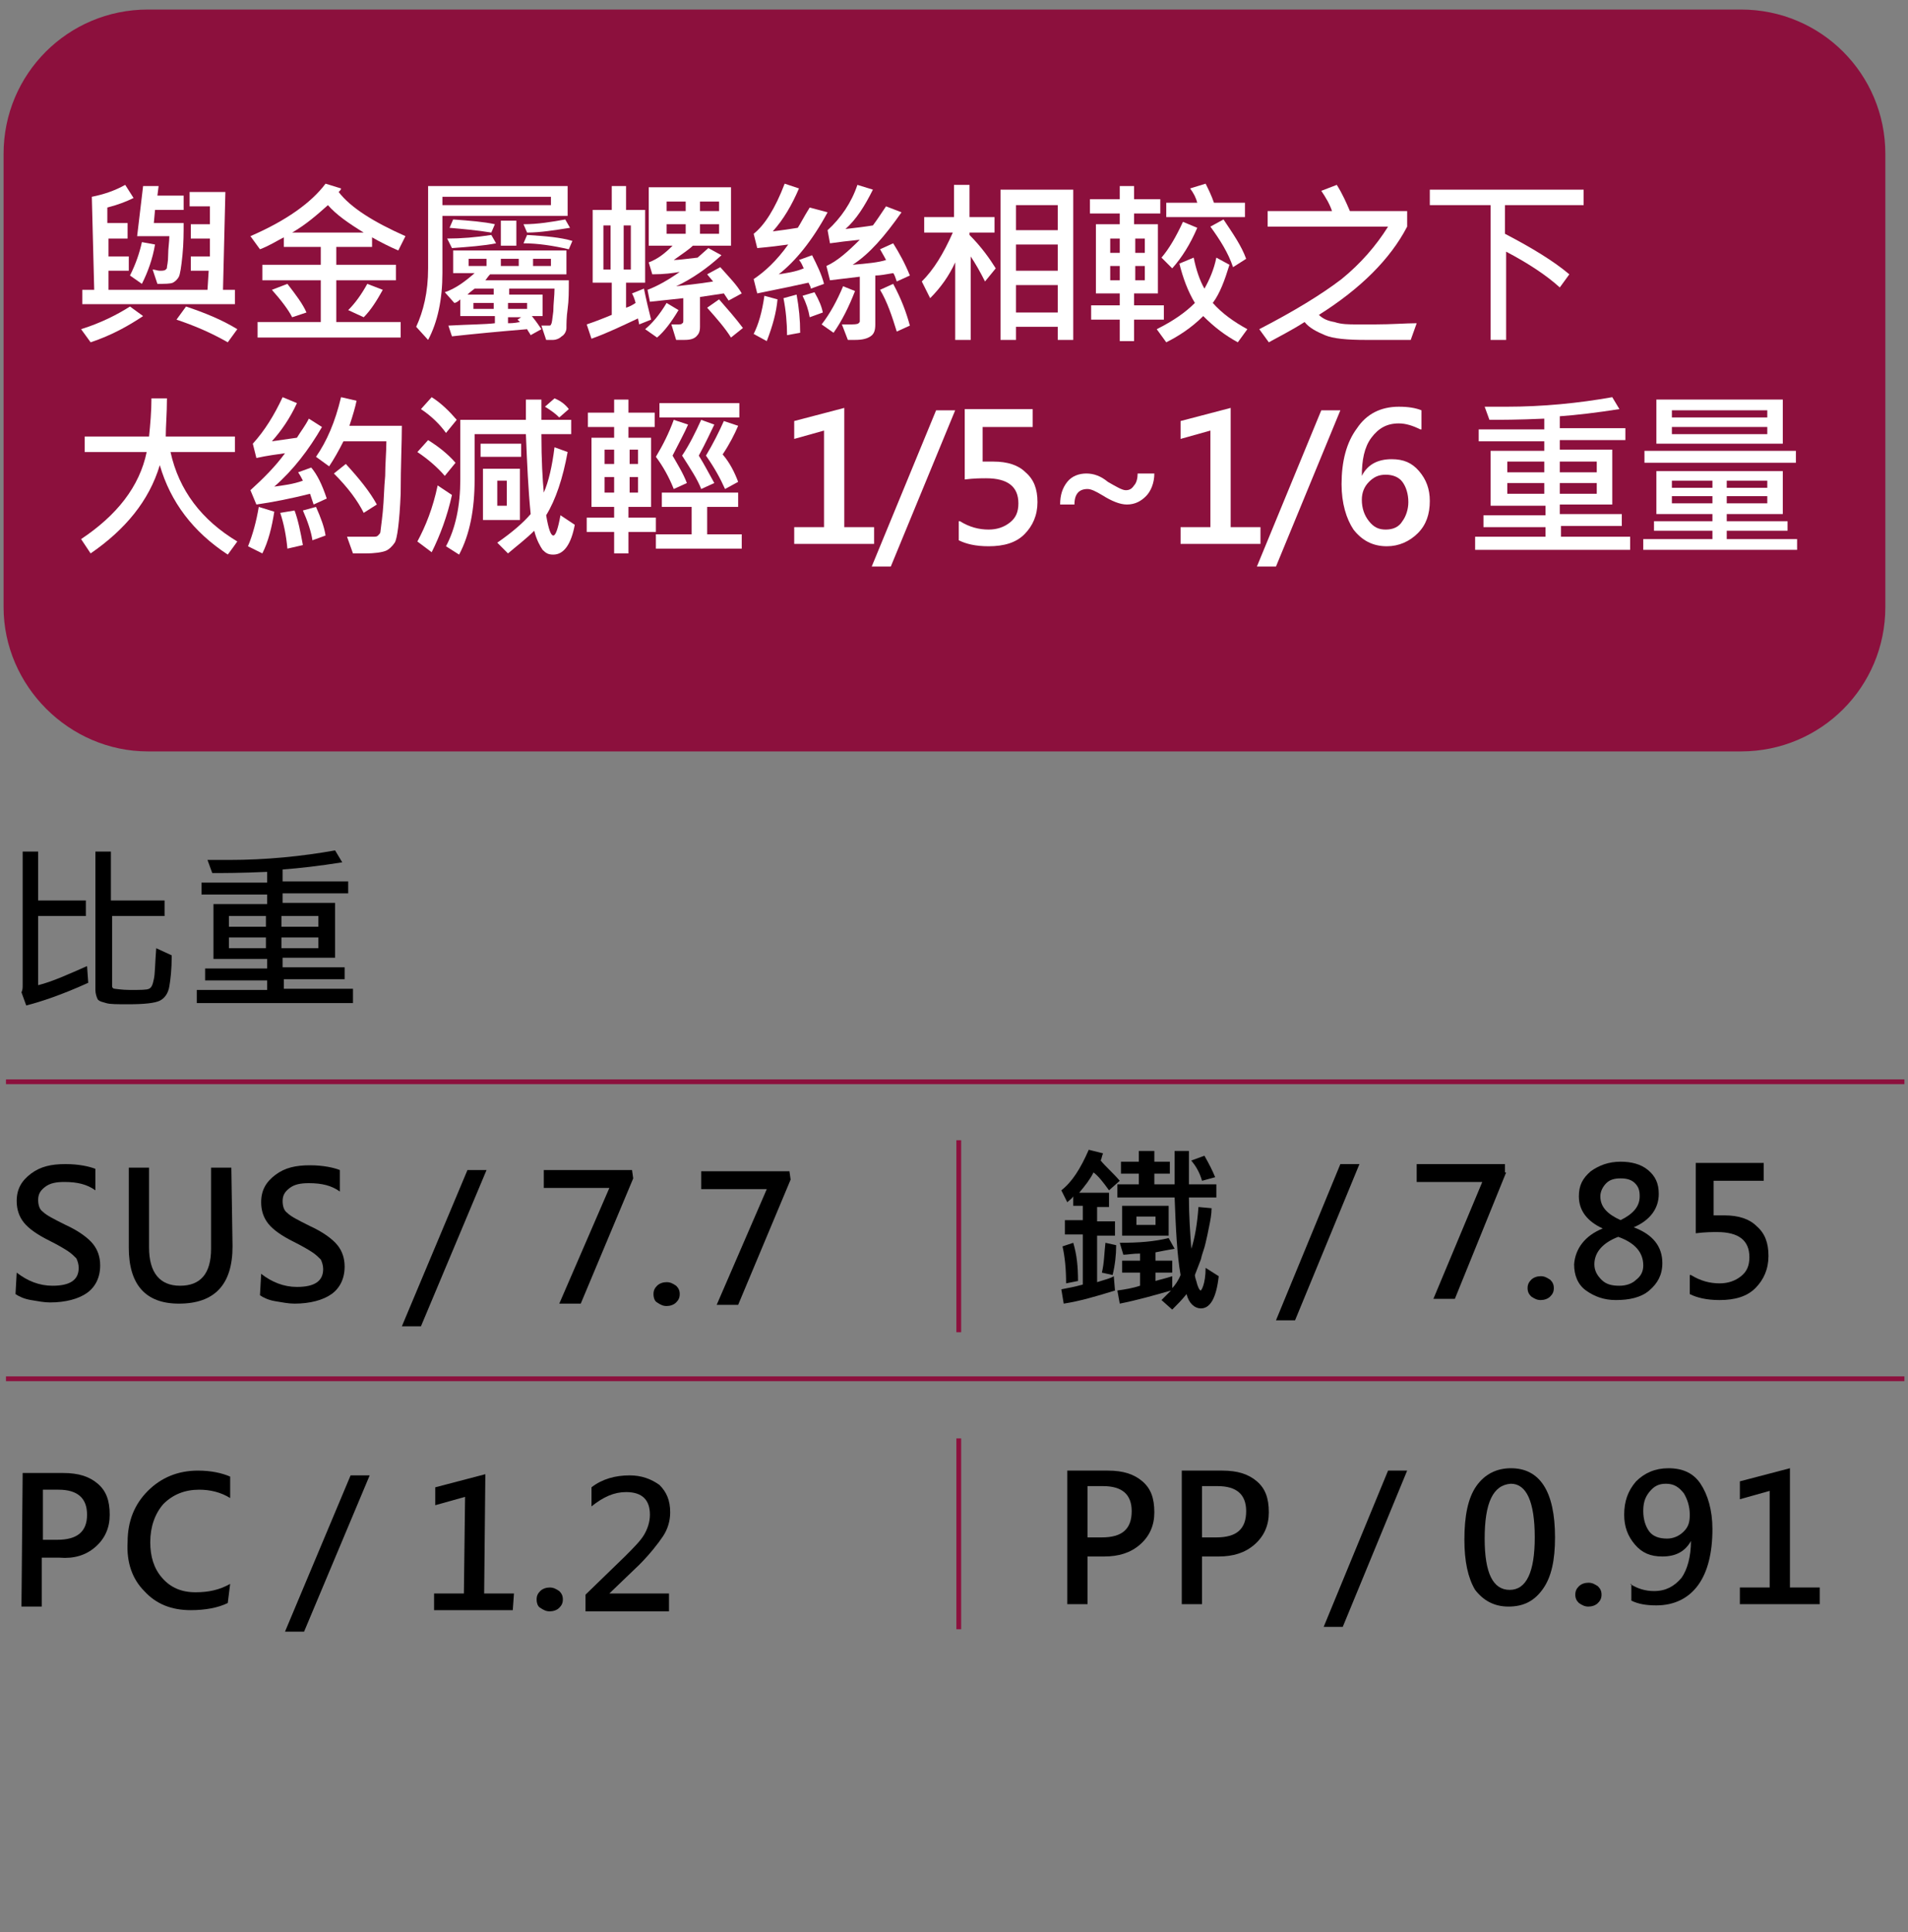 <?xml version="1.0" encoding="utf-8"?>
<!-- Generator: Adobe Illustrator 22.1.0, SVG Export Plug-In . SVG Version: 6.00 Build 0)  -->
<svg version="1.1" xmlns="http://www.w3.org/2000/svg" xmlns:xlink="http://www.w3.org/1999/xlink" x="0px" y="0px"
	 viewBox="0 0 160 162" style="enable-background:new 0 0 160 162;" xml:space="preserve">
<rect x="0" y="0" width="160" height="162" fill="#808080" stroke="none"/>
<style type="text/css">
	.st0{fill:#666666;}
	.st1{fill:url(#SVGID_1_);}
	.st2{fill:#333333;}
	.st3{opacity:0.9;fill:#FFFFFF;}
	.st4{fill:#ADADAD;}
	.st5{opacity:0.9;fill:#CF7027;}
	.st6{fill:#FFFFFF;}
	.st7{fill:#1B673E;}
	.st8{fill:none;stroke:#FFFFFF;stroke-width:0.25;stroke-miterlimit:10;}
	.st9{fill:#FF7B38;}
	.st10{fill:#065280;}
	.st11{fill:#8C103D;}
	.st12{fill:#FABE42;}
	.st13{fill:#2CC6D2;}
	.st14{fill:none;}
	.st15{opacity:0.8;}
	.st16{clip-path:url(#SVGID_3_);}
	.st17{fill:none;stroke:#FFFFFF;stroke-width:0.494;stroke-miterlimit:10;}
	.st18{fill:url(#SVGID_4_);}
	.st19{clip-path:url(#SVGID_6_);}
	.st20{fill:url(#SVGID_7_);}
	.st21{clip-path:url(#SVGID_9_);}
	.st22{fill:url(#SVGID_10_);}
	.st23{clip-path:url(#SVGID_12_);}
	.st24{fill:url(#SVGID_13_);}
	.st25{clip-path:url(#SVGID_15_);}
	.st26{fill:url(#SVGID_16_);}
	.st27{clip-path:url(#SVGID_18_);}
	.st28{fill:url(#SVGID_19_);}
	.st29{clip-path:url(#SVGID_21_);}
	.st30{fill:url(#SVGID_22_);}
	.st31{clip-path:url(#SVGID_24_);}
	.st32{fill:url(#SVGID_25_);}
	.st33{clip-path:url(#SVGID_27_);}
	.st34{fill:url(#SVGID_28_);}
	.st35{clip-path:url(#SVGID_30_);}
	.st36{fill:url(#SVGID_31_);}
	.st37{clip-path:url(#SVGID_33_);}
	.st38{fill:url(#SVGID_34_);}
	.st39{clip-path:url(#SVGID_36_);}
	.st40{fill:url(#SVGID_37_);}
	.st41{clip-path:url(#SVGID_39_);}
	.st42{clip-path:url(#SVGID_41_);}
	.st43{fill:#603813;}
	.st44{fill:#FFD7C3;}
	.st45{fill:#FDEBC6;}
	.st46{fill:#DCB7C5;}
	.st47{fill:#B4CBD9;}
	.st48{fill:#C0EEF1;}
	.st49{fill:none;stroke:#FFFFFF;stroke-width:1.546;stroke-miterlimit:10;}
	.st50{fill:#CF7027;}
	.st51{fill:#EFEBE7;}
	.st52{fill:#662D8B;}
	.st53{fill:#F0EAF3;}
	.st54{fill:#6462A4;}
	.st55{fill:#EFEFF6;}
	.st56{fill:#006837;}
	.st57{fill:#E5F0EB;}
	.st58{fill:#80BB3D;}
	.st59{fill:#F2F8EC;}
	.st60{fill:#DAC926;}
	.st61{fill:#FBFAE9;}
	.st62{fill:#FF8D1E;}
	.st63{fill:#FFF4E8;}
	.st64{fill:#29A5DC;}
	.st65{fill:#EAF6FB;}
	.st66{fill:#808080;}
	.st67{fill:#F2F2F2;}
	.st68{fill:#66B2AA;}
	.st69{fill:#F0F7F6;}
	.st70{fill:#BB272D;}
	.st71{fill:#F8E9EA;}
	.st72{fill:#2E318C;}
	.st73{fill:#EAEAF3;}
	.st74{fill:url(#SVGID_44_);}
	.st75{clip-path:url(#SVGID_46_);}
	.st76{fill:none;stroke:#BB272D;stroke-width:0.5;stroke-miterlimit:10;}
	.st77{fill-rule:evenodd;clip-rule:evenodd;fill:#FFFFFF;}
	.st78{fill:none;stroke:#603813;stroke-width:0.5;stroke-miterlimit:10;}
	.st79{fill:url(#SVGID_49_);}
	.st80{clip-path:url(#SVGID_51_);}
	.st81{fill:none;stroke:#2E318C;stroke-width:0.5;stroke-miterlimit:10;}
	.st82{fill:url(#SVGID_54_);}
	.st83{clip-path:url(#SVGID_56_);}
	.st84{fill:none;stroke:#662D8B;stroke-width:0.5;stroke-miterlimit:10;}
	.st85{fill:url(#SVGID_59_);}
	.st86{clip-path:url(#SVGID_61_);}
	.st87{fill:none;stroke:#808080;stroke-width:0.5;stroke-miterlimit:10;}
	.st88{fill:#FF0000;}
	.st89{fill:url(#SVGID_64_);}
	.st90{clip-path:url(#SVGID_66_);}
	.st91{fill:none;stroke:#66B2AA;stroke-width:0.5;stroke-miterlimit:10;}
	.st92{fill:none;stroke:#FFFFFF;stroke-width:0.629;stroke-miterlimit:10;}
	.st93{fill:url(#SVGID_69_);}
	.st94{clip-path:url(#SVGID_71_);}
	.st95{fill:none;stroke:#6462A4;stroke-width:0.5;stroke-miterlimit:10;}
	.st96{fill:none;stroke:#FF0000;stroke-miterlimit:10;}
	.st97{fill:url(#SVGID_74_);}
	.st98{clip-path:url(#SVGID_76_);}
	.st99{fill:none;stroke:#FF8D1E;stroke-width:0.5;stroke-miterlimit:10;}
	.st100{fill:url(#SVGID_79_);}
	.st101{clip-path:url(#SVGID_81_);}
	.st102{fill:none;stroke:#29A5DC;stroke-width:0.5;stroke-miterlimit:10;}
	.st103{fill:none;stroke:#006837;stroke-width:0.5;stroke-miterlimit:10;}
	.st104{fill:url(#SVGID_84_);}
	.st105{clip-path:url(#SVGID_86_);}
	.st106{fill:url(#SVGID_89_);}
	.st107{clip-path:url(#SVGID_91_);}
	.st108{fill:none;stroke:#80BB3D;stroke-width:0.5;stroke-miterlimit:10;}
	.st109{fill:url(#SVGID_94_);}
	.st110{clip-path:url(#SVGID_96_);}
	.st111{fill:none;stroke:#DAC926;stroke-width:0.5;stroke-miterlimit:10;}
	.st112{fill:#272729;}
	.st113{fill:#8DB39E;}
	.st114{fill:#0000FF;}
	.st115{fill:#B3B3B3;}
	.st116{fill:none;stroke:#FFFFFF;stroke-miterlimit:10;}
	.st117{fill:none;stroke:#CF7027;stroke-width:1.063;stroke-miterlimit:10;}
	.st118{fill:url(#SVGID_99_);}
	.st119{clip-path:url(#SVGID_101_);}
	.st120{clip-path:url(#SVGID_101_);fill:none;stroke:#FFFFFF;stroke-miterlimit:10;}
	.st121{opacity:0.5;fill:none;}
	.st122{opacity:0.5;fill:#FFFFFF;}
	.st123{fill:#FBD17B;}
	.st124{fill:none;stroke:#FABE42;stroke-width:1.62;stroke-miterlimit:10;}
	.st125{opacity:0.3;}
	.st126{fill:none;stroke:#FABE42;stroke-width:5.202;stroke-miterlimit:10;}
	.st127{fill:none;stroke:#FFFFFF;stroke-width:2.601;stroke-miterlimit:10;}
	.st128{fill:#1A1A1A;}
	.st129{fill:none;stroke:#E2AE4E;stroke-width:0.401;stroke-miterlimit:10;}
	.st130{fill:#FA6316;}
	.st131{fill:none;stroke:#FA6316;stroke-width:0.401;stroke-miterlimit:10;}
	.st132{fill:#FFB088;}
	.st133{fill:none;stroke:#FF7B38;stroke-width:1.62;stroke-miterlimit:10;}
	.st134{fill:none;stroke:#FF7B38;stroke-width:5.202;stroke-miterlimit:10;}
	.st135{fill:none;stroke:#2070A1;stroke-width:0.401;stroke-miterlimit:10;}
	.st136{fill:#82A8BF;}
	.st137{fill:none;stroke:#065280;stroke-width:1.62;stroke-miterlimit:10;}
	.st138{fill:none;stroke:#065280;stroke-width:5.202;stroke-miterlimit:10;}
	.st139{fill:#D19FB1;}
	.st140{fill:none;stroke:#8C103D;stroke-width:1.62;stroke-miterlimit:10;}
	.st141{fill:none;stroke:#8C103D;stroke-width:0.401;stroke-miterlimit:10;}
	.st142{fill:none;stroke:#2CC6D2;stroke-width:1.62;stroke-miterlimit:10;}
	.st143{fill:#F5F5F5;}
	.st144{fill:none;stroke:#2CC6D2;stroke-width:0.401;stroke-miterlimit:10;}
	.st145{fill:none;stroke:#B7C6CE;stroke-width:0.611;stroke-miterlimit:10;}
	.st146{fill:#DBE2E6;}
	.st147{fill:none;stroke:#FFFFFF;stroke-width:0.973;stroke-miterlimit:10;}
	.st148{clip-path:url(#SVGID_103_);}
</style>
<g id="圖層_2">
</g>
<g id="圖層_1">
	<g>
		<g>
			<g>
				<path class="st11" d="M158.1,50.9c0,6.7-5.4,12.1-12.1,12.1H12.4C5.8,63,0.3,57.5,0.3,50.9v-38c0-6.7,5.4-12.1,12.1-12.1H146
					c6.7,0,12.1,5.4,12.1,12.1V50.9z"/>
			</g>
			<g>
				<g>
					<path class="st6" d="M12,26.5c-1.2,0.8-2.6,1.6-4.4,2.2l-0.8-1.1c1.6-0.5,3-1.2,4.1-1.9L12,26.5z M19.8,25.5H6.9v-1.2h1
						l-0.2-7.8c1-0.2,1.9-0.5,2.8-1l0.7,1.1c-0.6,0.3-1.4,0.6-2.2,0.8l0,1.3h1.7V20H9.1l0,1.5h1.7v1.2H9.1l0,1.6h8.3l0.1-1.6H16
						v-1.2h1.6l0-1.5H16v-1.2h1.6l0-1.5h-1.7v-1.2h3l-0.2,8.2h1V25.5z M13,20.5c-0.2,1.2-0.6,2.3-1.1,3.3l-1-0.7
						c0.5-1,0.8-1.9,1-2.8L13,20.5z M15.4,17.6H13l-0.1,1.1h2.5c0,0.8,0,1.7-0.1,2.7c-0.1,1-0.2,1.6-0.3,1.8s-0.3,0.4-0.5,0.5
						c-0.2,0.1-0.7,0.1-1.3,0.1l-0.4-1.2c0.2,0,0.4,0.1,0.6,0.1c0.2,0,0.4,0,0.5-0.1s0.1-0.1,0.1-0.2c0-0.1,0.1-0.4,0.1-1
						c0-0.6,0.1-1.1,0.1-1.6h-2.7l0.5-4.2h1.3l-0.1,0.8h2.2V17.6z M19.9,27.6l-0.8,1.1c-1.4-0.8-2.8-1.4-4.3-1.9l0.8-1.1
						C17.1,26.2,18.6,26.8,19.9,27.6z"/>
					<path class="st6" d="M34,19.8L33.4,21c-0.7-0.3-1.5-0.7-2.2-1.1v0.8h-3v1.5h5v1.3h-5v3.5h5.4v1.3h-12v-1.3h5.3v-3.5h-4.9v-1.3
						h4.9v-1.5h-3.1v-0.8c-0.6,0.3-1.2,0.7-2,1l-0.8-1.1c3-1.3,5.1-2.8,6.3-4.4l1.3,0.4c0,0.1-0.1,0.2-0.2,0.3
						C29.4,17.4,31.3,18.6,34,19.8z M25.7,26.2l-1.2,0.4c-0.3-0.6-0.9-1.4-1.7-2.3l1.3-0.5C24.8,24.7,25.4,25.5,25.7,26.2z
						 M30.5,19.5c-1.3-0.8-2.3-1.5-3-2.3c-0.9,0.8-1.8,1.6-3,2.3H30.5z M32.1,24.3c-0.5,0.9-1,1.7-1.6,2.3L29.2,26
						c0.6-0.6,1.1-1.3,1.6-2.2L32.1,24.3z"/>
					<path class="st6" d="M47.5,18.1H37.1v4.8c0,2.2-0.4,4.1-1.2,5.6l-1-1.1c0.6-1.3,1-2.9,1-4.9v-6.9h11.7V18.1z M46.2,17.2v-0.7
						h-9.1v0.7H46.2z M47.7,23.5c0,0.9,0,1.7-0.1,2.4s-0.1,1.3-0.1,1.6s-0.2,0.6-0.4,0.7c-0.2,0.2-0.5,0.3-0.7,0.3h-0.6l-0.4-1.2
						c0.2,0,0.4,0,0.6,0c0.1,0,0.2,0,0.2-0.1c0.1-0.1,0.1-0.4,0.2-1.1c0-0.6,0.1-1.3,0.1-1.9h-3.8v0.5h2.8v1.8h-0.9
						c0.4,0.5,0.6,0.8,0.8,1.1l-0.9,0.5c-0.1-0.2-0.2-0.3-0.3-0.5c-2.4,0.2-4.5,0.4-6.3,0.6l-0.3-0.9c1.8-0.1,3.1-0.1,3.9-0.2v-0.6
						h-2.9v-1.4c-0.2,0.2-0.4,0.3-0.5,0.3l-0.8-0.9c0.9-0.3,1.7-0.9,2.5-1.6H38V21h9.5V23h-6.4c-0.2,0.2-0.3,0.4-0.4,0.5H47.7z
						 M41.6,20.4c-1,0.2-2.3,0.3-3.7,0.4L37.5,20c1.2,0,2.4-0.1,3.7-0.3L41.6,20.4z M41.5,18.8l-0.3,0.7c-1.2-0.2-2.4-0.3-3.5-0.4
						l0.3-0.7C39.4,18.5,40.6,18.6,41.5,18.8z M41.4,24.7v-0.5h-1.6c-0.1,0.1-0.3,0.2-0.6,0.5H41.4z M40.8,22.3v-0.6h-1.5v0.6H40.8z
						 M41.4,25.9v-0.5h-1.7v0.5H41.4z M43.5,22.3v-0.6H42v0.6H43.5z M43.3,20.6h-1.3v-2.1h1.3V20.6z M44.2,25.9v-0.5h-1.6v0.5H44.2z
						 M43.7,26.6h-1.1v0.5c0.2,0,0.5,0,1-0.1c-0.1-0.1-0.2-0.2-0.2-0.2L43.7,26.6z M47.8,19.1c-1.3,0.2-2.5,0.4-3.6,0.4l-0.3-0.7
						c1.2,0,2.4-0.2,3.5-0.4L47.8,19.1z M48,20.2l-0.3,0.7c-1.3-0.3-2.6-0.5-3.8-0.5l0.3-0.7C45.8,19.8,47,19.9,48,20.2z M46.2,22.3
						v-0.6h-1.5v0.6H46.2z"/>
					<path class="st6" d="M54.6,26.8l-1,0.4l-0.1-0.5c-1.3,0.6-2.5,1.2-3.9,1.7l-0.4-1.2c0.9-0.3,1.6-0.6,2.1-0.8v-2.7h-1.6v-6.1
						h1.6v-2h1.2v2h1.6v6.1h-1.6v2.1c0.3-0.1,0.5-0.2,0.8-0.4c-0.1-0.4-0.2-0.6-0.3-0.8l1-0.4C54.2,25.2,54.4,26,54.6,26.8z
						 M51.2,22.6v-3.7h-0.6v3.7H51.2z M52.9,22.6v-3.7h-0.6v3.7H52.9z M56.9,26c-0.6,1-1.2,1.8-1.8,2.3l-1-0.7
						c0.6-0.5,1.2-1.2,1.8-2.2L56.9,26z M62.2,24.6l-1.1,0.6l-0.4-0.6l-2,0.3v2.5c0,0.4-0.1,0.6-0.3,0.8c-0.2,0.2-0.5,0.3-1,0.3
						h-0.7l-0.4-1.3c0.2,0,0.4,0,0.5,0c0.2,0,0.4,0,0.4-0.1c0.1,0,0.1-0.1,0.1-0.3v-1.8c-0.9,0.1-1.9,0.2-2.8,0.3l-0.2-1
						c0.8-0.3,1.7-0.8,2.7-1.5c-0.6,0.1-1.3,0.2-2.3,0.2l-0.3-1c0.8-0.3,1.4-0.8,2-1.4h-2v-4.9h6.9v4.9h-3.2
						c-0.3,0.3-0.9,0.7-1.6,1.2c0.4,0,1.1-0.1,2-0.2l0.9-0.8l1.1,0.6c-1.2,1.1-2.5,2-3.8,2.6c0.8-0.1,1.9-0.2,3.1-0.4l-0.5-0.6
						l1.1-0.6C61.2,23.3,61.8,23.9,62.2,24.6z M57.5,17.7v-0.8h-1.6v0.8H57.5z M57.5,19.6v-0.8h-1.6v0.8H57.5z M60.3,17.7v-0.8h-1.6
						v0.8H60.3z M60.3,19.6v-0.8h-1.6v0.8H60.3z M62.3,27.5l-1,0.8c-0.5-0.8-1.2-1.6-2-2.5l1-0.7C61,25.9,61.7,26.7,62.3,27.5z"/>
					<path class="st6" d="M65.2,25.1c-0.1,1.1-0.4,2.2-0.9,3.5L63.2,28c0.4-0.8,0.7-1.8,0.9-3.2L65.2,25.1z M69.4,17.8
						c-1.3,2.4-2.7,4.1-4.1,5.2c0.6-0.1,1.4-0.2,2.1-0.5c-0.1-0.2-0.2-0.5-0.4-0.7l1.1-0.4c0.4,0.8,0.8,1.6,1,2.4l-1.1,0.4
						c0-0.1-0.1-0.3-0.2-0.5c-0.9,0.2-2.3,0.5-4.3,0.9l-0.3-1.2c0.9-0.6,1.9-1.5,2.9-2.9c-0.7,0.1-1.5,0.2-2.6,0.3l-0.3-1.2
						c0.9-0.7,1.8-2.1,2.6-4.2l1.2,0.4c-0.6,1.4-1.3,2.6-2.2,3.6c0.8-0.1,1.5-0.2,2.1-0.3c0.2-0.3,0.5-0.9,1-1.7L69.4,17.8z
						 M67.1,27.9L66,28.1c0-1-0.1-2.1-0.3-3.1l1.1-0.3C67,25.8,67.1,26.8,67.1,27.9z M69,26.2l-1.1,0.4c-0.1-0.6-0.3-1.2-0.6-1.8
						l1-0.3C68.7,25.2,68.9,25.7,69,26.2z M71.7,24.4c-0.5,1.3-1.1,2.5-1.8,3.5l-1-0.7c0.7-0.9,1.3-2,1.8-3.2L71.7,24.4z M76.3,23.1
						l-1.1,0.5c-0.1-0.3-0.2-0.6-0.3-0.7c-0.6,0.1-1.1,0.2-1.5,0.2v4.1c0,0.5-0.1,0.8-0.4,1c-0.3,0.2-0.7,0.3-1.3,0.3
						c-0.2,0-0.4,0-0.6,0l-0.5-1.3c0.2,0,0.4,0,0.6,0c0.4,0,0.7,0,0.8-0.1c0.1-0.1,0.1-0.1,0.1-0.2v-3.7l-2.5,0.3l-0.3-1.2
						c0.9-0.4,1.8-1.2,2.8-2.2c-1,0.1-1.8,0.2-2.5,0.3l-0.2-1.1c1.1-1,2-2.3,2.5-3.8l1.3,0.4c-0.7,1.4-1.4,2.5-2.3,3.3
						c0.9-0.1,1.7-0.2,2.3-0.3c0.3-0.4,0.7-1,1.1-1.6l1.3,0.5c-1.4,2-2.7,3.5-4.1,4.4c1.2-0.1,2.2-0.2,2.8-0.4
						c-0.2-0.4-0.4-0.7-0.5-0.9l1.1-0.5C75.4,21.2,75.9,22.1,76.3,23.1z M76.3,27.3l-1.1,0.5c-0.4-1.3-0.8-2.5-1.4-3.5l1.1-0.5
						C75.6,25.1,76,26.2,76.3,27.3z"/>
					<path class="st6" d="M83.5,22.5l-0.9,1.1c-0.4-0.8-0.8-1.5-1.2-2.1v7h-1.3V22c-0.5,1.1-1.2,2.1-2.1,3l-0.7-1.4
						c1-1,1.8-2.3,2.6-4.1h-2.4v-1.3h2.5v-2.7h1.3v2.7h2.1v1.3h-2.1v0.2C82.3,20.7,83,21.7,83.5,22.5z M90,28.5h-1.3v-1.1h-3.5v1.1
						h-1.3V15.9H90V28.5z M88.7,19.3v-2.1h-3.5v2.1H88.7z M88.7,22.7v-2.2h-3.5v2.2H88.7z M88.7,26.2v-2.3h-3.5v2.3H88.7z"/>
					<path class="st6" d="M97.6,26.8h-2.5v1.8h-1.2v-1.8h-2.4v-1.2h2.4v-1h-2v-5.8h2v-0.9h-2.5v-1.2h2.5v-1.1h1.2v1.1h2.2v1.2h-2.2
						v0.9h2v5.8h-2v1h2.5V26.8z M93.9,21.1V20h-0.8v1.2H93.9z M93.9,23.5v-1.2h-0.8v1.2H93.9z M96,21.1V20h-0.8v1.2H96z M96,23.5
						v-1.2h-0.8v1.2H96z M104.6,27.6l-0.8,1.1c-1.1-0.6-2-1.3-2.9-2.2c-1,1-2.1,1.7-3.1,2.2L97,27.6c1.4-0.7,2.4-1.4,3.2-2.2
						c-0.6-1-1-2.1-1.3-3.3l1.2-0.5c0.2,1,0.5,1.9,0.9,2.6c0.4-0.7,0.8-1.6,1-2.6l1.1,0.6c-0.4,1.3-0.8,2.4-1.4,3.2
						C102.5,26.3,103.5,27,104.6,27.6z M100.4,19.1c-0.6,1.4-1.3,2.5-2.1,3.4l-0.9-0.9c0.6-0.7,1.2-1.7,1.8-3L100.4,19.1z
						 M104.4,18.2h-6.6V17h2.6c-0.1-0.4-0.3-0.8-0.6-1.2l1.3-0.4c0.2,0.4,0.5,1,0.7,1.6h2.6V18.2z M104.5,21.7l-1.1,0.7
						c-0.4-1.2-1.1-2.3-1.9-3.4l1.1-0.6C103.4,19.6,104.1,20.6,104.5,21.7z"/>
					<path class="st6" d="M118.8,27.1l-0.5,1.4l-3.8,0c-1.5,0-2.7-0.1-3.4-0.4c-0.7-0.3-1.3-0.6-1.7-1.1c-1.1,0.7-2.1,1.2-3,1.7
						l-0.8-1.1c2.9-1.5,5.2-2.9,6.9-4.2c1.6-1.3,2.9-2.8,3.9-4.4h-10.1v-1.3h5.4c-0.2-0.6-0.5-1.1-0.9-1.7l1.3-0.5
						c0.5,0.8,0.8,1.5,1.1,2.2h4.8v1.3c-1.4,2.7-3.9,5.2-7.4,7.4c0.3,0.3,0.7,0.5,1.3,0.6c0.6,0.2,1.2,0.2,1.9,0.2h1.5
						C116.7,27.2,117.9,27.1,118.8,27.1z"/>
					<path class="st6" d="M132.6,17.2h-6.4v2.4c2.3,1.2,4.1,2.3,5.4,3.4l-0.8,1.1c-1.1-1-2.6-2-4.5-3v7.4h-1.3V17.2h-5.1v-1.3h12.9
						V17.2z"/>
					<path class="st6" d="M19.9,45.4l-0.8,1.1c-2.9-1.9-4.8-4.4-5.7-7.5c-0.9,3-2.9,5.4-5.8,7.4l-0.8-1.2c3-2,4.9-4.4,5.5-7.3H7.1
						l0-1.3h5.4c0.1-1,0.2-2.1,0.2-3.2H14c0,1.3-0.1,2.3-0.1,3.2h5.8v1.3h-5.4C15,41.1,16.9,43.6,19.9,45.4z"/>
					<path class="st6" d="M23,42.9c-0.2,1.3-0.5,2.5-1,3.5l-1.2-0.6c0.4-1,0.7-2.1,0.9-3.3L23,42.9z M27.4,41.8l-1.1,0.5
						c-0.1-0.3-0.2-0.6-0.3-0.9c-1.6,0.4-3.1,0.7-4.5,0.9L21,41.1c1.1-1,2.1-2,2.9-3.1c-0.7,0.1-1.5,0.2-2.4,0.4l-0.3-1.2
						c1-1.1,1.8-2.4,2.5-3.9l1.2,0.5c-0.6,1.3-1.3,2.3-2.1,3.2c0.7-0.1,1.4-0.2,2.1-0.3c0.3-0.5,0.7-1,1-1.6l1.1,0.7
						c-1.1,1.9-2.4,3.6-4,5c0.7-0.1,1.6-0.2,2.4-0.5c-0.1-0.2-0.2-0.4-0.4-0.7l1.1-0.4C26.6,39.8,27,40.6,27.4,41.8z M25.4,45.7
						L24.1,46c-0.1-1.1-0.3-2.1-0.6-3l1.2-0.2C25,43.6,25.2,44.6,25.4,45.7z M27.3,44.9l-1.1,0.4c-0.1-0.7-0.4-1.6-0.8-2.5l1.1-0.3
						C26.9,43.4,27.2,44.2,27.3,44.9z M33.7,35.6c0,1.5-0.1,3.4-0.1,5.8c-0.1,2.4-0.3,3.8-0.5,4.1c-0.2,0.3-0.5,0.6-0.8,0.7
						c-0.3,0.1-0.8,0.2-1.7,0.2c-0.3,0-0.6,0-1,0L29.1,45h2.2c0.2,0,0.3,0,0.4-0.1c0.1-0.1,0.2-0.2,0.2-0.3c0-0.1,0.1-0.7,0.2-1.7
						c0.1-1,0.1-2,0.2-3c0-1,0.1-2,0.1-2.9h-3.6c-0.4,0.8-0.8,1.5-1.2,2.1l-1.1-0.8c0.9-1.3,1.6-2.9,2.1-5l1.3,0.3
						c-0.1,0.5-0.3,1.2-0.6,2.1H33.7z M31.6,42.3l-1.1,0.7c-0.5-1-1.3-2.1-2.5-3.3l1-0.8C30.1,40.1,31,41.2,31.6,42.3z"/>
					<path class="st6" d="M37.9,41.5c-0.4,1.8-1,3.4-1.7,4.8L35,45.4c0.7-1.3,1.3-2.8,1.7-4.7L37.9,41.5z M38.2,38.8l-0.9,1.1
						c-0.6-0.7-1.4-1.4-2.3-2l0.9-1C36.7,37.4,37.5,38,38.2,38.8z M38.3,35.2l-0.9,1.1c-0.5-0.7-1.2-1.4-2.1-2l0.9-1
						C37,33.8,37.7,34.5,38.3,35.2z M48.2,44c-0.3,1.6-0.9,2.5-1.8,2.5c-0.4,0-0.6-0.1-0.9-0.4c-0.2-0.3-0.5-0.8-0.7-1.6
						c-0.7,0.7-1.5,1.3-2.2,1.9l-0.9-0.9c1.3-0.9,2.2-1.7,2.8-2.4c-0.2-2-0.3-4.2-0.4-6.7h-4.3v3.8c0,2.5-0.4,4.6-1.3,6.3l-1.1-0.7
						c0.8-1.5,1.2-3.4,1.2-5.6v-5h5.5c0-0.8,0-1.4,0-1.7h1.3c0,0.7,0,1.3,0,1.7h2.5v1.2h-2.5c0,2.2,0.1,3.8,0.2,4.9
						c0.4-0.9,0.7-2.2,0.9-3.8l1.1,0.4c-0.4,2.2-1,4-1.8,5.3c0.2,1.2,0.4,1.7,0.6,1.7c0.2,0,0.4-0.6,0.6-1.7L48.2,44z M43.7,38.3
						h-3.4v-1.1h3.4V38.3z M43.6,43.6h-3.1v-4.3h3.1V43.6z M42.5,42.4v-2.1h-0.8v2.1H42.5z M47.7,34.3L46.9,35
						c-0.3-0.3-0.7-0.6-1.2-0.9l0.8-0.7C47,33.6,47.4,33.9,47.7,34.3z"/>
					<path class="st6" d="M55,44.6h-2.3v1.8h-1.2v-1.8h-2.3v-1.2h2.3v-0.9h-1.9v-5.8h1.9v-0.9h-2.2v-1.2h2.2v-1.1h1.2v1.1h2.2v1.2
						h-2.2v0.9h1.9v5.8h-1.9v0.9H55V44.6z M51.5,38.9v-1.2h-0.8v1.2H51.5z M51.5,41.3V40h-0.8v1.3H51.5z M53.5,38.9v-1.2h-0.7v1.2
						H53.5z M53.5,41.3V40h-0.7v1.3H53.5z M57.7,35.6c-0.3,0.7-0.8,1.6-1.3,2.6c0.4,0.7,0.9,1.5,1.2,2.3L56.5,41
						c-0.4-1-0.9-1.9-1.5-2.7c0.6-1,1.1-2,1.5-3.1L57.7,35.6z M62.1,46h-7.1v-1.2H58v-2.3h-2.5v-1.2h6.4v1.2h-2.6v2.3h2.9V46z
						 M62,35h-6.7v-1.2H62V35z M59.9,35.6c-0.3,0.6-0.7,1.5-1.3,2.6c0.5,0.8,0.9,1.6,1.3,2.3l-1.1,0.5c-0.3-0.8-0.9-1.7-1.6-2.8
						c0.6-0.9,1.1-1.9,1.6-3L59.9,35.6z M61.9,40.4L60.8,41c-0.4-0.9-0.9-1.8-1.6-2.8c0.6-1,1.1-2,1.5-2.9l1.2,0.4
						c-0.3,0.7-0.7,1.5-1.3,2.4C61.2,38.8,61.6,39.6,61.9,40.4z"/>
					<path class="st6" d="M73.2,45.6h-6.6v-1.4h2.5v-8.1l-2.5,0.7v-1.5l4.2-1.1v10h2.5V45.6z"/>
					<path class="st6" d="M80.1,34.4l-5.4,13.1h-1.6l5.4-13.1H80.1z"/>
					<path class="st6" d="M80.5,43.7c0.8,0.5,1.6,0.7,2.4,0.7c0.7,0,1.3-0.2,1.8-0.6c0.5-0.4,0.7-0.9,0.7-1.6c0-1.4-0.9-2.1-2.7-2.1
						c-0.4,0-1,0-1.8,0.1v-5.9h5.7v1.5h-4.2v2.9c0.4,0,0.7,0,0.9,0c1.2,0,2.1,0.3,2.7,0.9c0.7,0.6,1,1.4,1,2.5c0,1.1-0.4,2-1.1,2.7
						c-0.7,0.7-1.7,1-3,1c-1.1,0-1.9-0.2-2.5-0.5V43.7z"/>
					<path class="st6" d="M96.8,39.7c0,0.8-0.3,1.5-0.7,1.9c-0.4,0.4-0.9,0.7-1.6,0.7c-0.6,0-1.3-0.3-2.1-0.8
						c-0.5-0.3-0.9-0.5-1.2-0.5c-0.7,0-1.1,0.4-1.1,1.3h-1.2c0-0.8,0.2-1.4,0.6-1.9c0.4-0.5,1-0.7,1.6-0.7c0.6,0,1.2,0.2,1.8,0.7
						c0.7,0.4,1.2,0.7,1.5,0.7c0.3,0,0.5-0.1,0.7-0.4c0.2-0.2,0.3-0.6,0.3-1H96.8z"/>
					<path class="st6" d="M105.6,45.6H99v-1.4h2.5v-8.1l-2.5,0.7v-1.5l4.2-1.1v10h2.5V45.6z"/>
					<path class="st6" d="M112.4,34.4L107,47.5h-1.6l5.4-13.1H112.4z"/>
					<path class="st6" d="M119.1,36c-0.6-0.3-1.2-0.5-1.8-0.5c-1,0-1.7,0.4-2.3,1.2c-0.6,0.8-0.8,1.9-0.8,3.2h0
						c0.5-1,1.4-1.4,2.5-1.4c1,0,1.7,0.3,2.3,1s0.9,1.5,0.9,2.5c0,1.1-0.3,2-1,2.7s-1.6,1.1-2.6,1.1c-1.2,0-2.1-0.5-2.8-1.4
						c-0.6-0.9-1-2.2-1-3.8c0-1.9,0.4-3.5,1.3-4.7c0.8-1.2,2-1.8,3.5-1.8c0.8,0,1.4,0.1,1.9,0.3V36z M114.2,41.9
						c0,0.7,0.2,1.3,0.6,1.8c0.4,0.5,0.8,0.7,1.4,0.7c0.6,0,1.1-0.2,1.4-0.7c0.3-0.4,0.5-1,0.5-1.6c0-0.7-0.2-1.3-0.5-1.7
						c-0.3-0.4-0.8-0.6-1.4-0.6c-0.6,0-1,0.2-1.4,0.6S114.2,41.3,114.2,41.9z"/>
					<path class="st6" d="M136.6,46.1h-12.9V45h5.9v-0.8h-5.2v-1h5.2v-0.8H125v-4.6h4.5V37H124v-1h5.5v-0.9
						c-2.2,0.1-3.7,0.1-4.6,0.1l-0.4-1.1c0.6,0,1.2,0,1.8,0c3.1,0,6.1-0.3,8.9-0.8l0.6,1c-1.9,0.3-3.6,0.5-5,0.6v1h5.5v1h-5.5v0.8
						h4.4v4.6h-4.4v0.8h5.2v1h-5.1V45h5.8V46.1z M129.5,39.6v-0.9h-3.1v0.9H129.5z M129.5,41.4v-0.9h-3.1v0.9H129.5z M133.9,39.6
						v-0.9h-3.1v0.9H133.9z M133.9,41.4v-0.9h-3.1v0.9H133.9z"/>
					<path class="st6" d="M150.7,46.1h-12.9v-0.9h5.8v-0.7h-4.9v-0.8h4.9v-0.6h-4.7v-3.6h10.6v3.6h-4.7v0.6h5.1v0.8h-5.1v0.7h5.9
						V46.1z M150.6,38.8h-12.7v-1h12.7V38.8z M149.5,37.2h-10.6v-3.7h10.6V37.2z M148.2,35v-0.6h-8V35H148.2z M148.2,36.4v-0.6h-8
						v0.6H148.2z M143.6,40.9v-0.6h-3.4v0.6H143.6z M143.6,42.2v-0.6h-3.4l0,0.6H143.6z M148.2,40.9v-0.6h-3.4v0.6H148.2z
						 M148.2,42.2v-0.6h-3.4v0.6H148.2z"/>
				</g>
			</g>
		</g>
		<g>
			<g>
				<path d="M7.4,82.4c-2.2,1-4,1.6-5.2,1.9l-0.4-1.1c0.1-0.2,0.1-0.4,0.1-0.6V71.4h1.3v4.1h4v1.3h-4v5.8c1.2-0.3,2.5-0.9,4.1-1.6
					L7.4,82.4z M14.4,80.1c0,1.2-0.1,2-0.2,2.6s-0.4,1-0.8,1.2c-0.4,0.2-1.3,0.3-2.6,0.3c-1,0-1.6,0-1.9-0.1S8.4,84,8.2,83.8
					C8.1,83.6,8,83.3,8,83V71.4h1.3v4.1h4.5v1.3H9.4v5.9c0,0.1,0.1,0.2,0.2,0.2c0.1,0,0.6,0.1,1.3,0.1c0.9,0,1.4,0,1.6-0.1
					c0.2-0.1,0.3-0.3,0.4-0.8c0.1-0.4,0.1-1.3,0.2-2.6L14.4,80.1z"/>
				<path d="M29.4,84.1H16.5v-1.1h5.9v-0.8h-5.2v-1h5.2v-0.8h-4.5v-4.6h4.5V75h-5.5v-1h5.5v-0.9c-2.2,0.1-3.7,0.1-4.6,0.1l-0.4-1.1
					c0.6,0,1.2,0,1.8,0c3.1,0,6.1-0.3,8.9-0.8l0.6,1c-1.9,0.3-3.6,0.5-5,0.6v1h5.5v1h-5.5v0.8h4.4v4.6h-4.4v0.8h5.2v1h-5.1v0.8h5.8
					V84.1z M22.3,77.7v-0.9h-3.1v0.9H22.3z M22.3,79.5v-0.9h-3.1v0.9H22.3z M26.7,77.7v-0.9h-3.1v0.9H26.7z M26.7,79.5v-0.9h-3.1
					v0.9H26.7z"/>
			</g>
			<g>
				<path d="M93.9,99l-0.9,0.8c-0.5-0.7-0.9-1.2-1.3-1.5c-0.3,0.6-0.7,1.1-1.2,1.7H93v1.2h-1v1.2h1.5v1.2H92v3.9
					c0.6-0.2,1.1-0.3,1.4-0.5l0.1,1.2c-1.6,0.5-3,0.9-4.3,1.1l-0.2-1.2c0.5-0.1,1.1-0.2,1.8-0.4v-4.2h-1.5v-1.2h1.5v-1.2H90v-0.8
					c-0.1,0.2-0.3,0.3-0.5,0.5L89,99.8c0.9-0.7,1.6-1.8,2.3-3.4l1.2,0.3c-0.1,0.2-0.1,0.4-0.2,0.6C92.7,97.8,93.3,98.3,93.9,99z
					 M90.4,107.4l-1,0.2c0-1.2-0.1-2.2-0.3-3.1l0.9-0.3C90.3,105.2,90.4,106.2,90.4,107.4z M93.6,104.4c0,0.8-0.1,1.7-0.3,2.5
					l-0.9-0.2c0.2-0.8,0.2-1.7,0.3-2.5L93.6,104.4z M102.2,107c-0.2,1.8-0.7,2.7-1.5,2.7c-0.5,0-1-0.4-1.2-1.2
					c-0.4,0.5-0.8,0.9-1.2,1.3l-0.9-0.8c0.3-0.3,0.6-0.6,0.8-0.8c-1.4,0.4-2.8,0.8-4.3,1.1l-0.2-1.1c0.7-0.1,1.3-0.2,1.9-0.4v-1.1
					h-1.5v-1h1.5v-0.6c-0.6,0-1.1,0.1-1.4,0.1l-0.3-1c1.6,0,2.9-0.1,4.1-0.4l0.5,0.9c-0.6,0.1-1.1,0.2-1.6,0.3v0.7h1.4v1h-1.4v0.7
					c0.3-0.1,0.8-0.2,1.4-0.4l0,1c0.2-0.2,0.5-0.6,0.7-1.1c-0.3-1.7-0.4-3.9-0.5-6.5h-4.8v-1.1h1.8v-0.9h-1.5v-1h1.5v-0.9h1.3v0.9
					h1.3v1h-1.3v0.9h1.7c0-1,0-2,0-2.8h1.2c0,0.4,0,0.9,0,1.4c0,0.6,0,1,0,1.4h2.3v1.1h-2.3c0,1.5,0.1,2.9,0.2,4.3
					c0.3-0.9,0.5-2.1,0.6-3.5l1.1,0.1c0,0.5-0.1,1-0.2,1.5c-0.1,0.5-0.2,1-0.3,1.4c-0.1,0.5-0.3,0.9-0.4,1.4l-0.5,1.3
					c0,0.2,0.1,0.4,0.2,0.8c0.1,0.3,0.2,0.5,0.3,0.5c0,0,0.1-0.1,0.2-0.4c0.1-0.3,0.2-0.8,0.2-1.5L102.2,107z M98,103.6h-3.9v-2.5
					H98V103.6z M96.9,102.6V102h-1.6v0.7H96.9z M101.9,98.7l-1.1,0.3c-0.2-0.7-0.5-1.2-0.9-1.7l1.1-0.4
					C101.4,97.6,101.7,98.2,101.9,98.7z"/>
				<path d="M114,97.6l-5.4,13.1H107l5.4-13.1H114z"/>
				<path d="M126.3,98.3l-4.3,10.6h-1.8l4.1-9.8h-5.5v-1.5h7.4V98.3z"/>
				<path d="M128.1,108c0-0.3,0.1-0.5,0.3-0.7c0.2-0.2,0.5-0.3,0.8-0.3c0.3,0,0.5,0.1,0.8,0.3c0.2,0.2,0.3,0.4,0.3,0.7
					c0,0.3-0.1,0.5-0.3,0.7c-0.2,0.2-0.5,0.3-0.8,0.3c-0.3,0-0.5-0.1-0.8-0.3C128.2,108.5,128.1,108.3,128.1,108z"/>
				<path d="M134.4,103c-1.3-0.6-2-1.5-2-2.7c0-0.9,0.3-1.5,1-2.1c0.7-0.5,1.5-0.8,2.5-0.8c0.9,0,1.7,0.2,2.3,0.7
					c0.6,0.5,0.9,1.1,0.9,2c0,1.2-0.7,2.2-2.1,2.8v0c1.6,0.6,2.4,1.6,2.4,3c0,1-0.4,1.7-1.1,2.3s-1.7,0.8-2.8,0.8
					c-1,0-1.8-0.3-2.5-0.8c-0.7-0.5-1-1.3-1-2.2C132.1,104.7,132.9,103.6,134.4,103L134.4,103z M135.7,103.7c-1.3,0.5-2,1.3-2,2.3
					c0,0.5,0.2,0.9,0.6,1.3s0.9,0.5,1.5,0.5c0.6,0,1.1-0.2,1.4-0.5c0.4-0.3,0.6-0.7,0.6-1.2C137.8,105,137.1,104.2,135.7,103.7z
					 M137.5,100.3c0-0.5-0.1-0.8-0.4-1.1c-0.3-0.3-0.7-0.4-1.2-0.4c-0.5,0-0.9,0.1-1.2,0.4c-0.3,0.3-0.5,0.7-0.5,1.1
					c0,0.9,0.6,1.5,1.7,2C136.9,101.8,137.5,101.2,137.5,100.3z"/>
				<path d="M141.8,106.9c0.8,0.5,1.6,0.7,2.4,0.7c0.7,0,1.3-0.2,1.8-0.6c0.5-0.4,0.7-0.9,0.7-1.6c0-1.4-0.9-2.1-2.7-2.1
					c-0.4,0-1,0-1.8,0.1v-5.9h5.7v1.5h-4.2v2.9c0.4,0,0.7,0,0.9,0c1.2,0,2.1,0.3,2.7,0.9c0.7,0.6,1,1.4,1,2.5c0,1.1-0.4,2-1.1,2.7
					c-0.7,0.7-1.7,1-3,1c-1.1,0-1.9-0.2-2.5-0.5V106.9z"/>
				<path d="M91.2,130.4v4.1h-1.7v-11.2h3.4c1.3,0,2.2,0.3,2.9,0.9c0.7,0.6,1,1.4,1,2.6c0,1.1-0.4,2-1.2,2.7c-0.8,0.7-1.8,1-3,1
					H91.2z M91.2,124.7v4.2h1.2c1.7,0,2.5-0.7,2.5-2.2c0-1.4-0.8-2.1-2.4-2.1H91.2z"/>
				<path d="M100.8,130.4v4.1h-1.7v-11.2h3.4c1.3,0,2.2,0.3,2.9,0.9c0.7,0.6,1,1.4,1,2.6c0,1.1-0.4,2-1.2,2.7c-0.8,0.7-1.8,1-3,1
					H100.8z M100.8,124.7v4.2h1.2c1.7,0,2.5-0.7,2.5-2.2c0-1.4-0.8-2.1-2.4-2.1H100.8z"/>
				<path d="M118,123.3l-5.4,13.1H111l5.4-13.1H118z"/>
				<path d="M122.8,129.1c0-2,0.3-3.5,1-4.5c0.7-1,1.7-1.5,2.9-1.5c2.4,0,3.7,1.9,3.7,5.8c0,1.9-0.3,3.3-1,4.3
					c-0.7,1-1.6,1.5-2.9,1.5c-1.2,0-2.1-0.5-2.8-1.4C123.1,132.3,122.8,130.9,122.8,129.1z M124.5,129c0,2.9,0.7,4.3,2.1,4.3
					c1.4,0,2.1-1.5,2.1-4.4c0-3-0.7-4.5-2-4.5C125.2,124.5,124.5,126,124.5,129z"/>
				<path d="M132.1,133.7c0-0.3,0.1-0.5,0.3-0.7c0.2-0.2,0.5-0.3,0.8-0.3c0.3,0,0.5,0.1,0.8,0.3c0.2,0.2,0.3,0.4,0.3,0.7
					c0,0.3-0.1,0.5-0.3,0.7c-0.2,0.2-0.5,0.3-0.8,0.3c-0.3,0-0.5-0.1-0.8-0.3C132.2,134.2,132.1,134,132.1,133.7z"/>
				<path d="M136.7,132.8c0.6,0.4,1.3,0.6,2,0.6c1,0,1.7-0.4,2.3-1.1c0.5-0.7,0.8-1.8,0.8-3.1c0,0,0,0,0,0c-0.5,0.9-1.3,1.3-2.4,1.3
					c-1,0-1.7-0.3-2.3-1c-0.6-0.7-0.9-1.5-0.9-2.5c0-1.1,0.3-2,1-2.8c0.7-0.7,1.6-1.1,2.7-1.1c1.2,0,2.1,0.4,2.7,1.3
					c0.6,0.9,1,2.2,1,3.8c0,2-0.4,3.6-1.2,4.7c-0.8,1.1-2,1.7-3.5,1.7c-0.8,0-1.5-0.1-2.1-0.4V132.8z M137.8,126.7
					c0,0.7,0.2,1.3,0.5,1.7s0.8,0.6,1.5,0.6c0.5,0,1-0.2,1.4-0.6c0.4-0.4,0.5-0.8,0.5-1.4c0-0.7-0.2-1.3-0.5-1.8
					c-0.4-0.5-0.8-0.8-1.5-0.8c-0.6,0-1,0.2-1.4,0.7C137.9,125.6,137.8,126.1,137.8,126.7z"/>
				<path d="M152.5,134.5h-6.6v-1.4h2.5V125l-2.5,0.7v-1.5l4.2-1.1v10h2.5V134.5z"/>
			</g>
			<g>
				<path d="M1.4,106.7c0.9,0.7,1.9,1.1,3,1.1c1.5,0,2.2-0.5,2.2-1.5c0-0.3-0.1-0.6-0.2-0.8c-0.2-0.2-0.4-0.4-0.7-0.6
					c-0.3-0.2-0.8-0.5-1.6-0.9c-1-0.5-1.7-1-2.1-1.5c-0.4-0.5-0.6-1.1-0.6-1.8c0-1,0.4-1.7,1.2-2.3c0.8-0.6,1.7-0.8,2.9-0.8
					c1.1,0,2,0.2,2.5,0.4l0,1.8c-0.7-0.5-1.5-0.7-2.6-0.7c-0.7,0-1.2,0.1-1.6,0.4c-0.4,0.3-0.6,0.6-0.6,1.1c0,0.4,0.1,0.8,0.4,1
					c0.3,0.3,0.9,0.6,1.9,1.1c1.1,0.5,1.9,1.1,2.3,1.6s0.6,1.1,0.6,1.8c0,1-0.4,1.8-1.1,2.3c-0.7,0.5-1.8,0.8-3.1,0.8
					c-0.5,0-1-0.1-1.6-0.2c-0.6-0.1-1-0.3-1.3-0.5L1.4,106.7z"/>
				<path d="M19.5,104.5c0,3.2-1.5,4.8-4.5,4.8c-2.8,0-4.2-1.6-4.2-4.7l0-6.7l1.7,0l0,6.7c0,2.1,0.9,3.2,2.6,3.2
					c1.7,0,2.6-1,2.6-3.1l0-6.8l1.7,0L19.5,104.5z"/>
				<path d="M21.9,106.8c0.9,0.7,1.9,1.1,3,1.1c1.5,0,2.2-0.5,2.2-1.5c0-0.3-0.1-0.6-0.2-0.8c-0.2-0.2-0.4-0.4-0.7-0.6
					c-0.3-0.2-0.8-0.5-1.6-0.9c-1-0.5-1.7-1-2.1-1.5c-0.4-0.5-0.6-1.1-0.6-1.8c0-1,0.4-1.7,1.2-2.3c0.8-0.6,1.7-0.8,2.9-0.8
					c1.1,0,2,0.2,2.5,0.4l0,1.8c-0.7-0.5-1.5-0.7-2.6-0.7c-0.7,0-1.2,0.1-1.6,0.4s-0.6,0.6-0.6,1.1c0,0.4,0.1,0.8,0.4,1
					c0.3,0.3,0.9,0.6,1.9,1.1c1.1,0.5,1.9,1.1,2.3,1.6s0.6,1.1,0.6,1.8c0,1-0.4,1.8-1.1,2.3c-0.7,0.5-1.8,0.8-3.1,0.8
					c-0.5,0-1-0.1-1.6-0.2c-0.6-0.1-1-0.3-1.3-0.5L21.9,106.8z"/>
				<path d="M40.8,98.1l-5.5,13.1l-1.6,0l5.5-13.1L40.8,98.1z"/>
				<path d="M53.1,98.8l-4.4,10.5l-1.8,0l4.2-9.7l-5.5,0l0-1.5l7.4,0L53.1,98.8z"/>
				<path d="M54.8,108.5c0-0.3,0.1-0.5,0.3-0.7c0.2-0.2,0.5-0.3,0.8-0.3c0.3,0,0.5,0.1,0.8,0.3c0.2,0.2,0.3,0.4,0.3,0.7
					c0,0.3-0.1,0.5-0.3,0.7c-0.2,0.2-0.5,0.3-0.8,0.3c-0.3,0-0.5-0.1-0.8-0.3C54.9,109.1,54.8,108.8,54.8,108.5z"/>
				<path d="M66.3,98.9l-4.4,10.5l-1.8,0l4.2-9.7l-5.5,0l0-1.5l7.4,0L66.3,98.9z"/>
				<path d="M3.5,130.6l0,4.1l-1.7,0l0.1-11.2l3.4,0c1.3,0,2.2,0.3,2.9,0.9s1,1.4,1,2.6c0,1.1-0.4,2-1.2,2.7c-0.8,0.7-1.8,1-3,0.9
					L3.5,130.6z M3.6,124.9l0,4.2l1.2,0c1.7,0,2.5-0.7,2.5-2.1c0-1.4-0.8-2.1-2.4-2.1L3.6,124.9z"/>
				<path d="M19.1,134.4c-0.8,0.4-1.9,0.6-3.1,0.6c-1.6,0-2.9-0.5-3.9-1.6c-1-1-1.5-2.4-1.4-4.1c0-1.8,0.6-3.2,1.7-4.3
					c1.1-1.1,2.5-1.7,4.2-1.7c1.1,0,2,0.2,2.7,0.5l0,1.8c-0.8-0.5-1.7-0.7-2.6-0.7c-1.2,0-2.2,0.4-3,1.2c-0.7,0.8-1.1,1.9-1.1,3.2
					c0,1.2,0.3,2.2,1,3c0.7,0.8,1.6,1.2,2.8,1.2c1.1,0,2-0.2,2.9-0.7L19.1,134.4z"/>
				<path d="M31,123.7l-5.5,13.1l-1.6,0l5.5-13.1L31,123.7z"/>
				<path d="M43,135l-6.6,0l0-1.4l2.5,0l0.1-8.1l-2.5,0.7l0-1.5l4.2-1.1l-0.1,10l2.5,0L43,135z"/>
				<path d="M45,134.1c0-0.3,0.1-0.5,0.3-0.7c0.2-0.2,0.5-0.3,0.8-0.3c0.3,0,0.5,0.1,0.8,0.3c0.2,0.2,0.3,0.4,0.3,0.7
					c0,0.3-0.1,0.5-0.3,0.7c-0.2,0.2-0.5,0.3-0.8,0.3c-0.3,0-0.5-0.1-0.8-0.3C45.1,134.7,45,134.4,45,134.1z"/>
				<path d="M56.1,135.1l-7,0l0-1.4l3.3-3.2c0.7-0.7,1.3-1.3,1.6-1.8s0.5-1.1,0.5-1.7c0-1.2-0.6-1.9-2-1.9c-1,0-1.9,0.4-2.9,1.2
					l0-1.6c0.9-0.7,2-1,3.2-1c1,0,1.8,0.3,2.5,0.8c0.6,0.6,0.9,1.3,0.9,2.3c0,0.7-0.2,1.4-0.6,2s-1.1,1.5-2,2.4l-2.5,2.4v0l5,0
					L56.1,135.1z"/>
			</g>
			<line class="st141" x1="0.5" y1="90.7" x2="159.7" y2="90.7"/>
			<line class="st141" x1="80.4" y1="95.6" x2="80.4" y2="111.7"/>
			<line class="st141" x1="80.4" y1="120.6" x2="80.4" y2="136.6"/>
			<line class="st141" x1="0.5" y1="115.6" x2="159.7" y2="115.6"/>
		</g>
	</g>
</g>
</svg>

